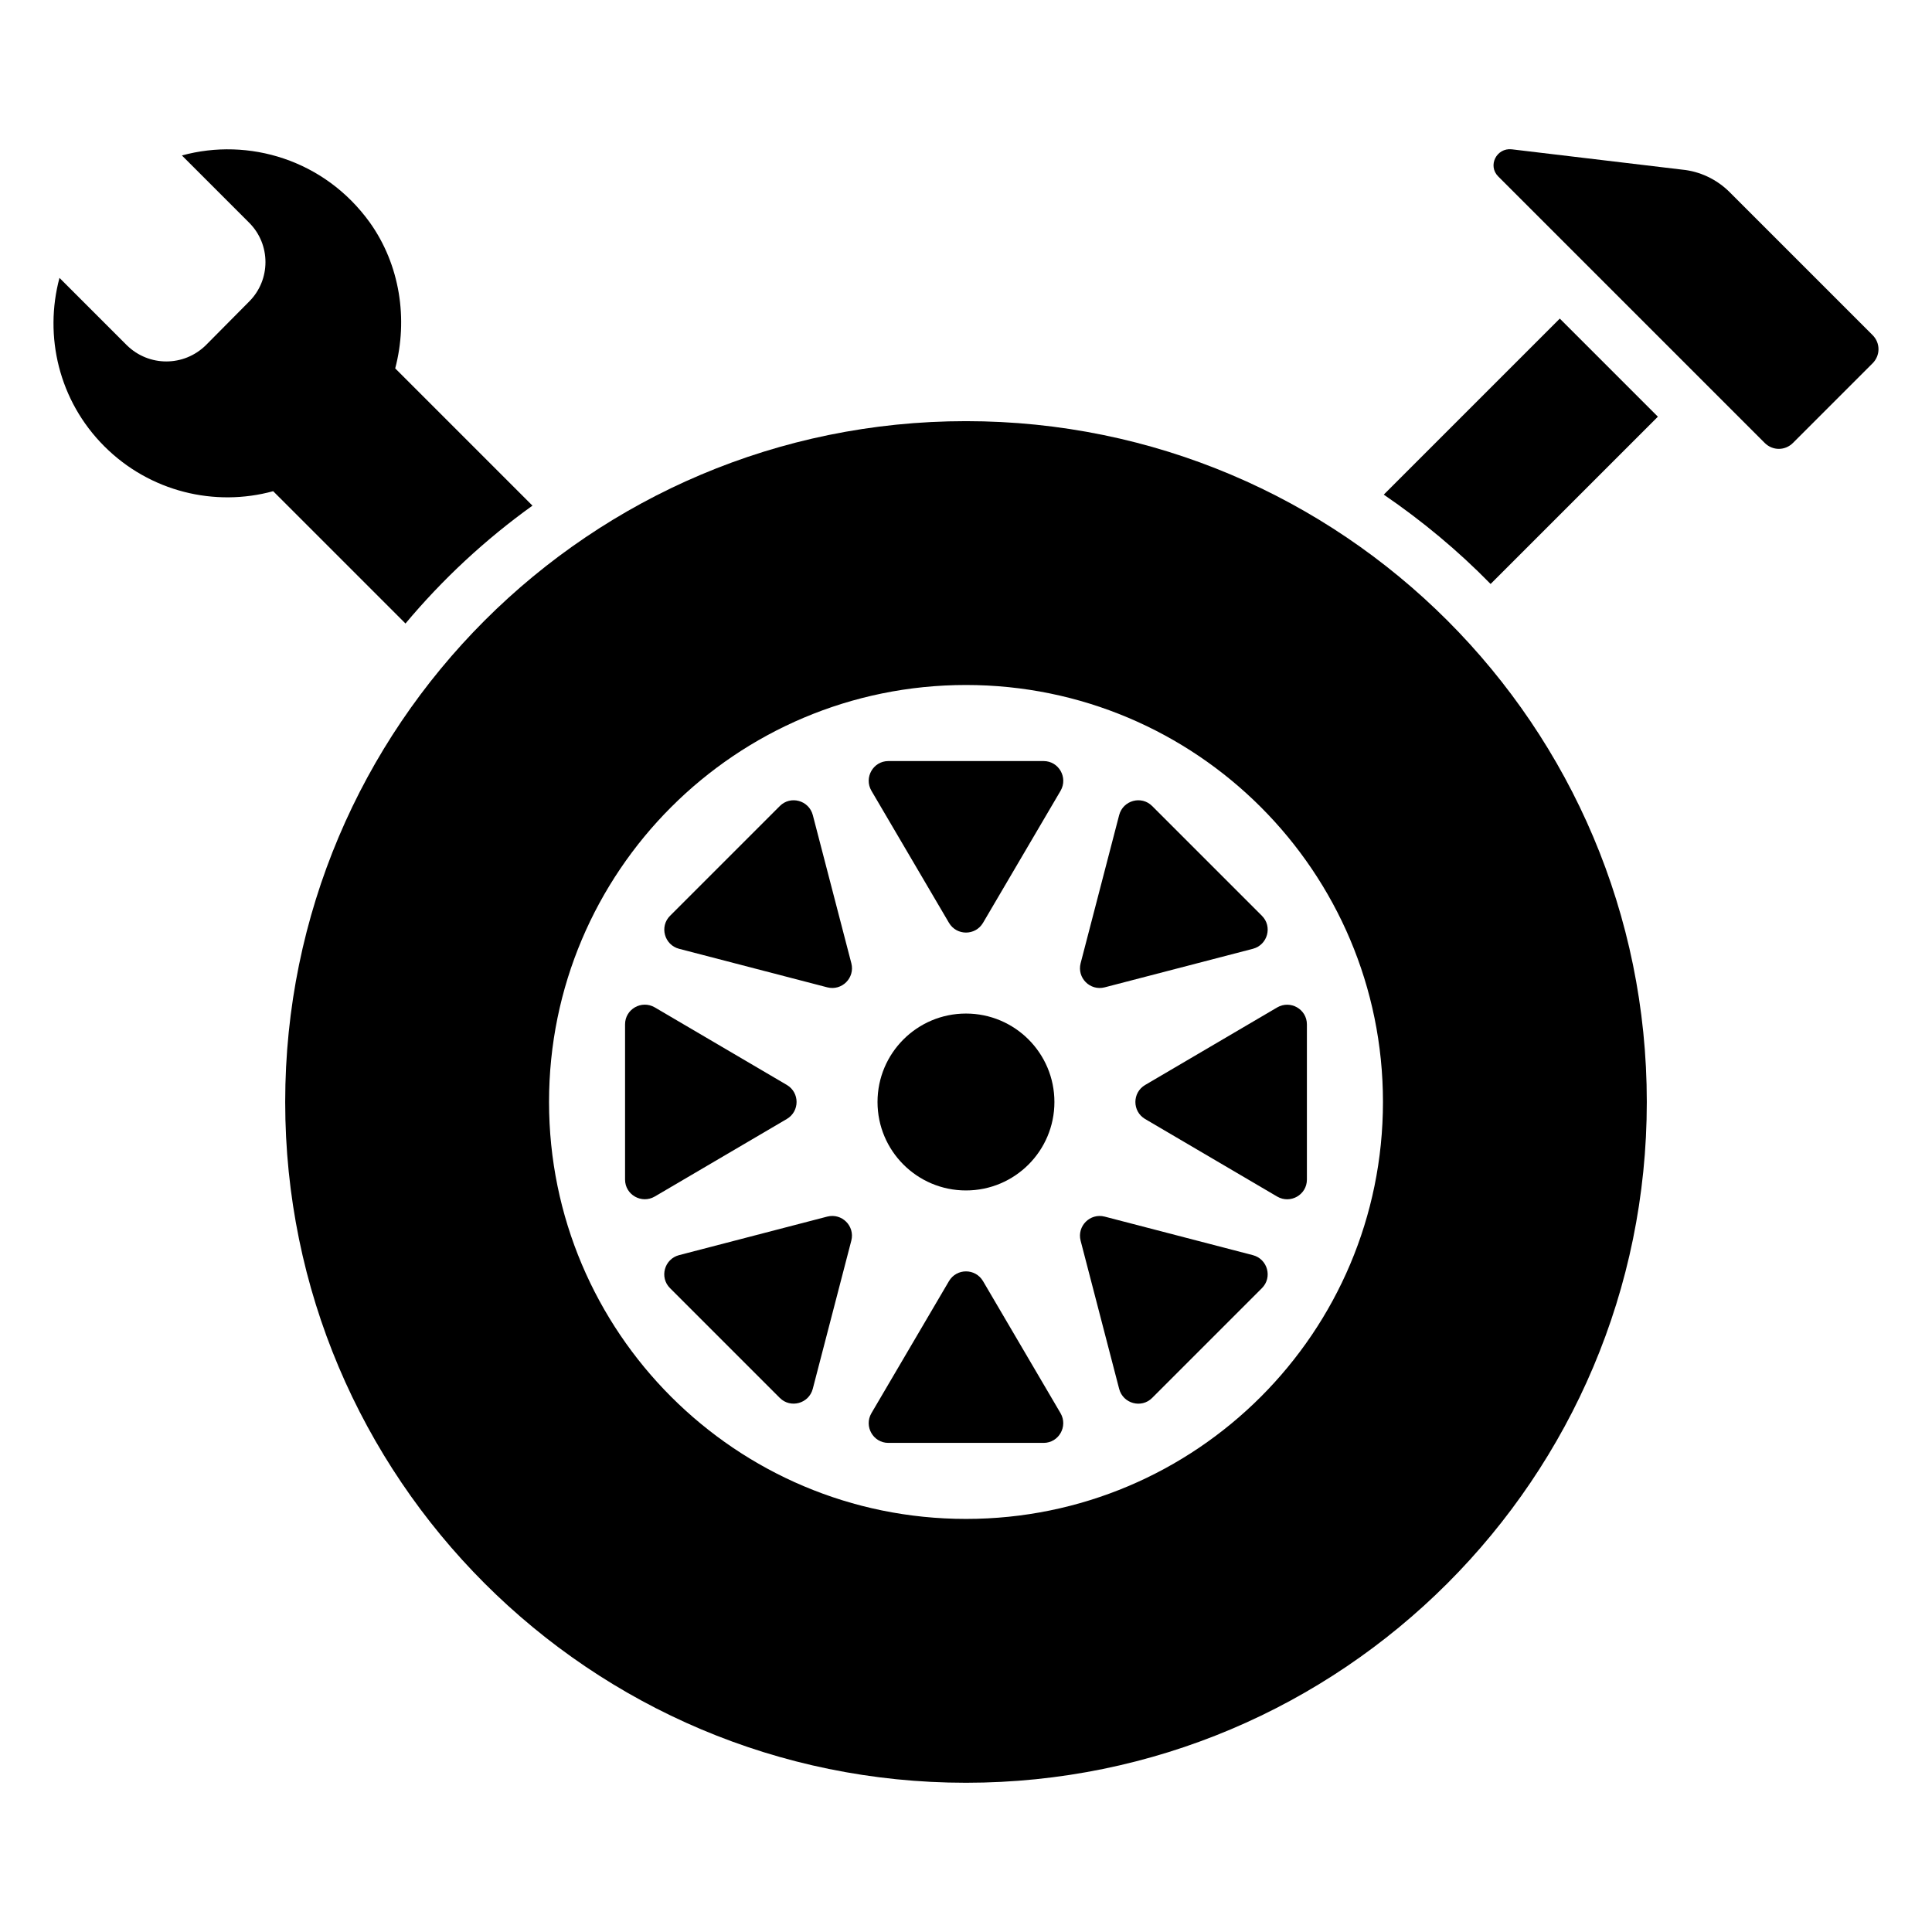 <?xml version="1.0" encoding="UTF-8"?>
<!-- Uploaded to: ICON Repo, www.svgrepo.com, Generator: ICON Repo Mixer Tools -->
<svg fill="#000000" width="800px" height="800px" version="1.1" viewBox="144 144 512 512" xmlns="http://www.w3.org/2000/svg">
 <g>
  <path d="m285.11 278-36.375-36.375c3.426-13 1.309-27.406-6.75-38.691-11.992-16.625-32.145-22.57-49.777-17.734l17.836 17.836c5.742 5.742 5.742 15.113 0 20.859l-11.488 11.586c-5.844 5.742-15.113 5.742-20.957 0l-17.836-17.836c-4.133 15.418-0.203 32.547 11.891 44.637 12.09 12.09 29.32 16.121 44.738 11.891l35.066 35.066c9.875-11.793 21.16-22.273 33.652-31.238z"/>
  <path d="m640.25 232.8-37.855-37.859c-3.441-3.441-7.93-5.535-12.57-5.984l-45.191-5.387c-4.043-0.449-6.438 4.34-3.594 7.184l70.629 70.629c2.094 2.094 5.387 2.094 7.484 0l21.098-21.098c2.094-2.098 2.094-5.391 0-7.484z"/>
  <path d="m510.71 275.08c10.176 6.953 19.75 14.914 28.312 23.68l44.336-44.336-25.996-25.996z"/>
  <path d="m400 255.61c-99.645 0-180.42 80.777-180.42 180.42 0 99.645 80.777 180.42 180.42 180.42 99.645 0 180.42-80.777 180.42-180.42 0-99.645-80.777-180.42-180.42-180.42zm0 290.92c-61.027 0-110.5-49.473-110.5-110.5s49.473-110.5 110.5-110.5 110.5 49.473 110.5 110.5c-0.004 61.027-49.473 110.5-110.5 110.5z"/>
  <path d="m423.43 436.04c0 12.945-10.492 23.441-23.438 23.441-12.945 0-23.441-10.496-23.441-23.441 0-12.945 10.496-23.438 23.441-23.438 12.945 0 23.438 10.492 23.438 23.438"/>
  <path d="m420.57 345.69h-41.148c-4.016 0-6.519 4.383-4.484 7.875l20.551 34.996c2.035 3.441 6.988 3.441 9.023 0l20.551-34.996c2.027-3.492-0.477-7.875-4.492-7.875z"/>
  <path d="m404.51 483.51c-2.035-3.441-6.988-3.441-9.023 0l-20.551 34.996c-2.035 3.496 0.469 7.875 4.484 7.875h41.148c4.016 0 6.519-4.383 4.484-7.875z"/>
  <path d="m440.59 360-10.215 39.277c-0.996 3.871 2.508 7.375 6.379 6.379l39.277-10.215c3.91-1.031 5.238-5.902 2.398-8.738l-29.098-29.098c-2.84-2.844-7.707-1.516-8.742 2.394z"/>
  <path d="m363.23 466.41-39.277 10.215c-3.91 1.031-5.238 5.902-2.398 8.738l29.098 29.098c2.84 2.84 7.707 1.512 8.738-2.398l10.215-39.277c1-3.867-2.5-7.367-6.375-6.375z"/>
  <path d="m447.47 440.55 34.996 20.551c3.496 2.035 7.875-0.469 7.875-4.484v-41.152c0-4.016-4.383-6.519-7.875-4.484l-34.996 20.551c-3.441 2.031-3.441 6.988 0 9.02z"/>
  <path d="m352.52 431.52-34.996-20.551c-3.496-2.035-7.875 0.469-7.875 4.484v41.152c0 4.016 4.383 6.519 7.875 4.484l34.996-20.551c3.441-2.027 3.441-6.984 0-9.02z"/>
  <path d="m476.03 476.63-39.277-10.215c-3.871-0.996-7.375 2.508-6.379 6.379l10.215 39.277c1.031 3.91 5.902 5.238 8.738 2.398l29.098-29.098c2.844-2.844 1.516-7.711-2.394-8.742z"/>
  <path d="m323.96 395.44 39.277 10.215c3.871 0.996 7.375-2.508 6.379-6.379l-10.215-39.277c-1.031-3.91-5.902-5.238-8.738-2.398l-29.098 29.098c-2.84 2.84-1.512 7.711 2.394 8.742z"/>
 </g>
</svg>
